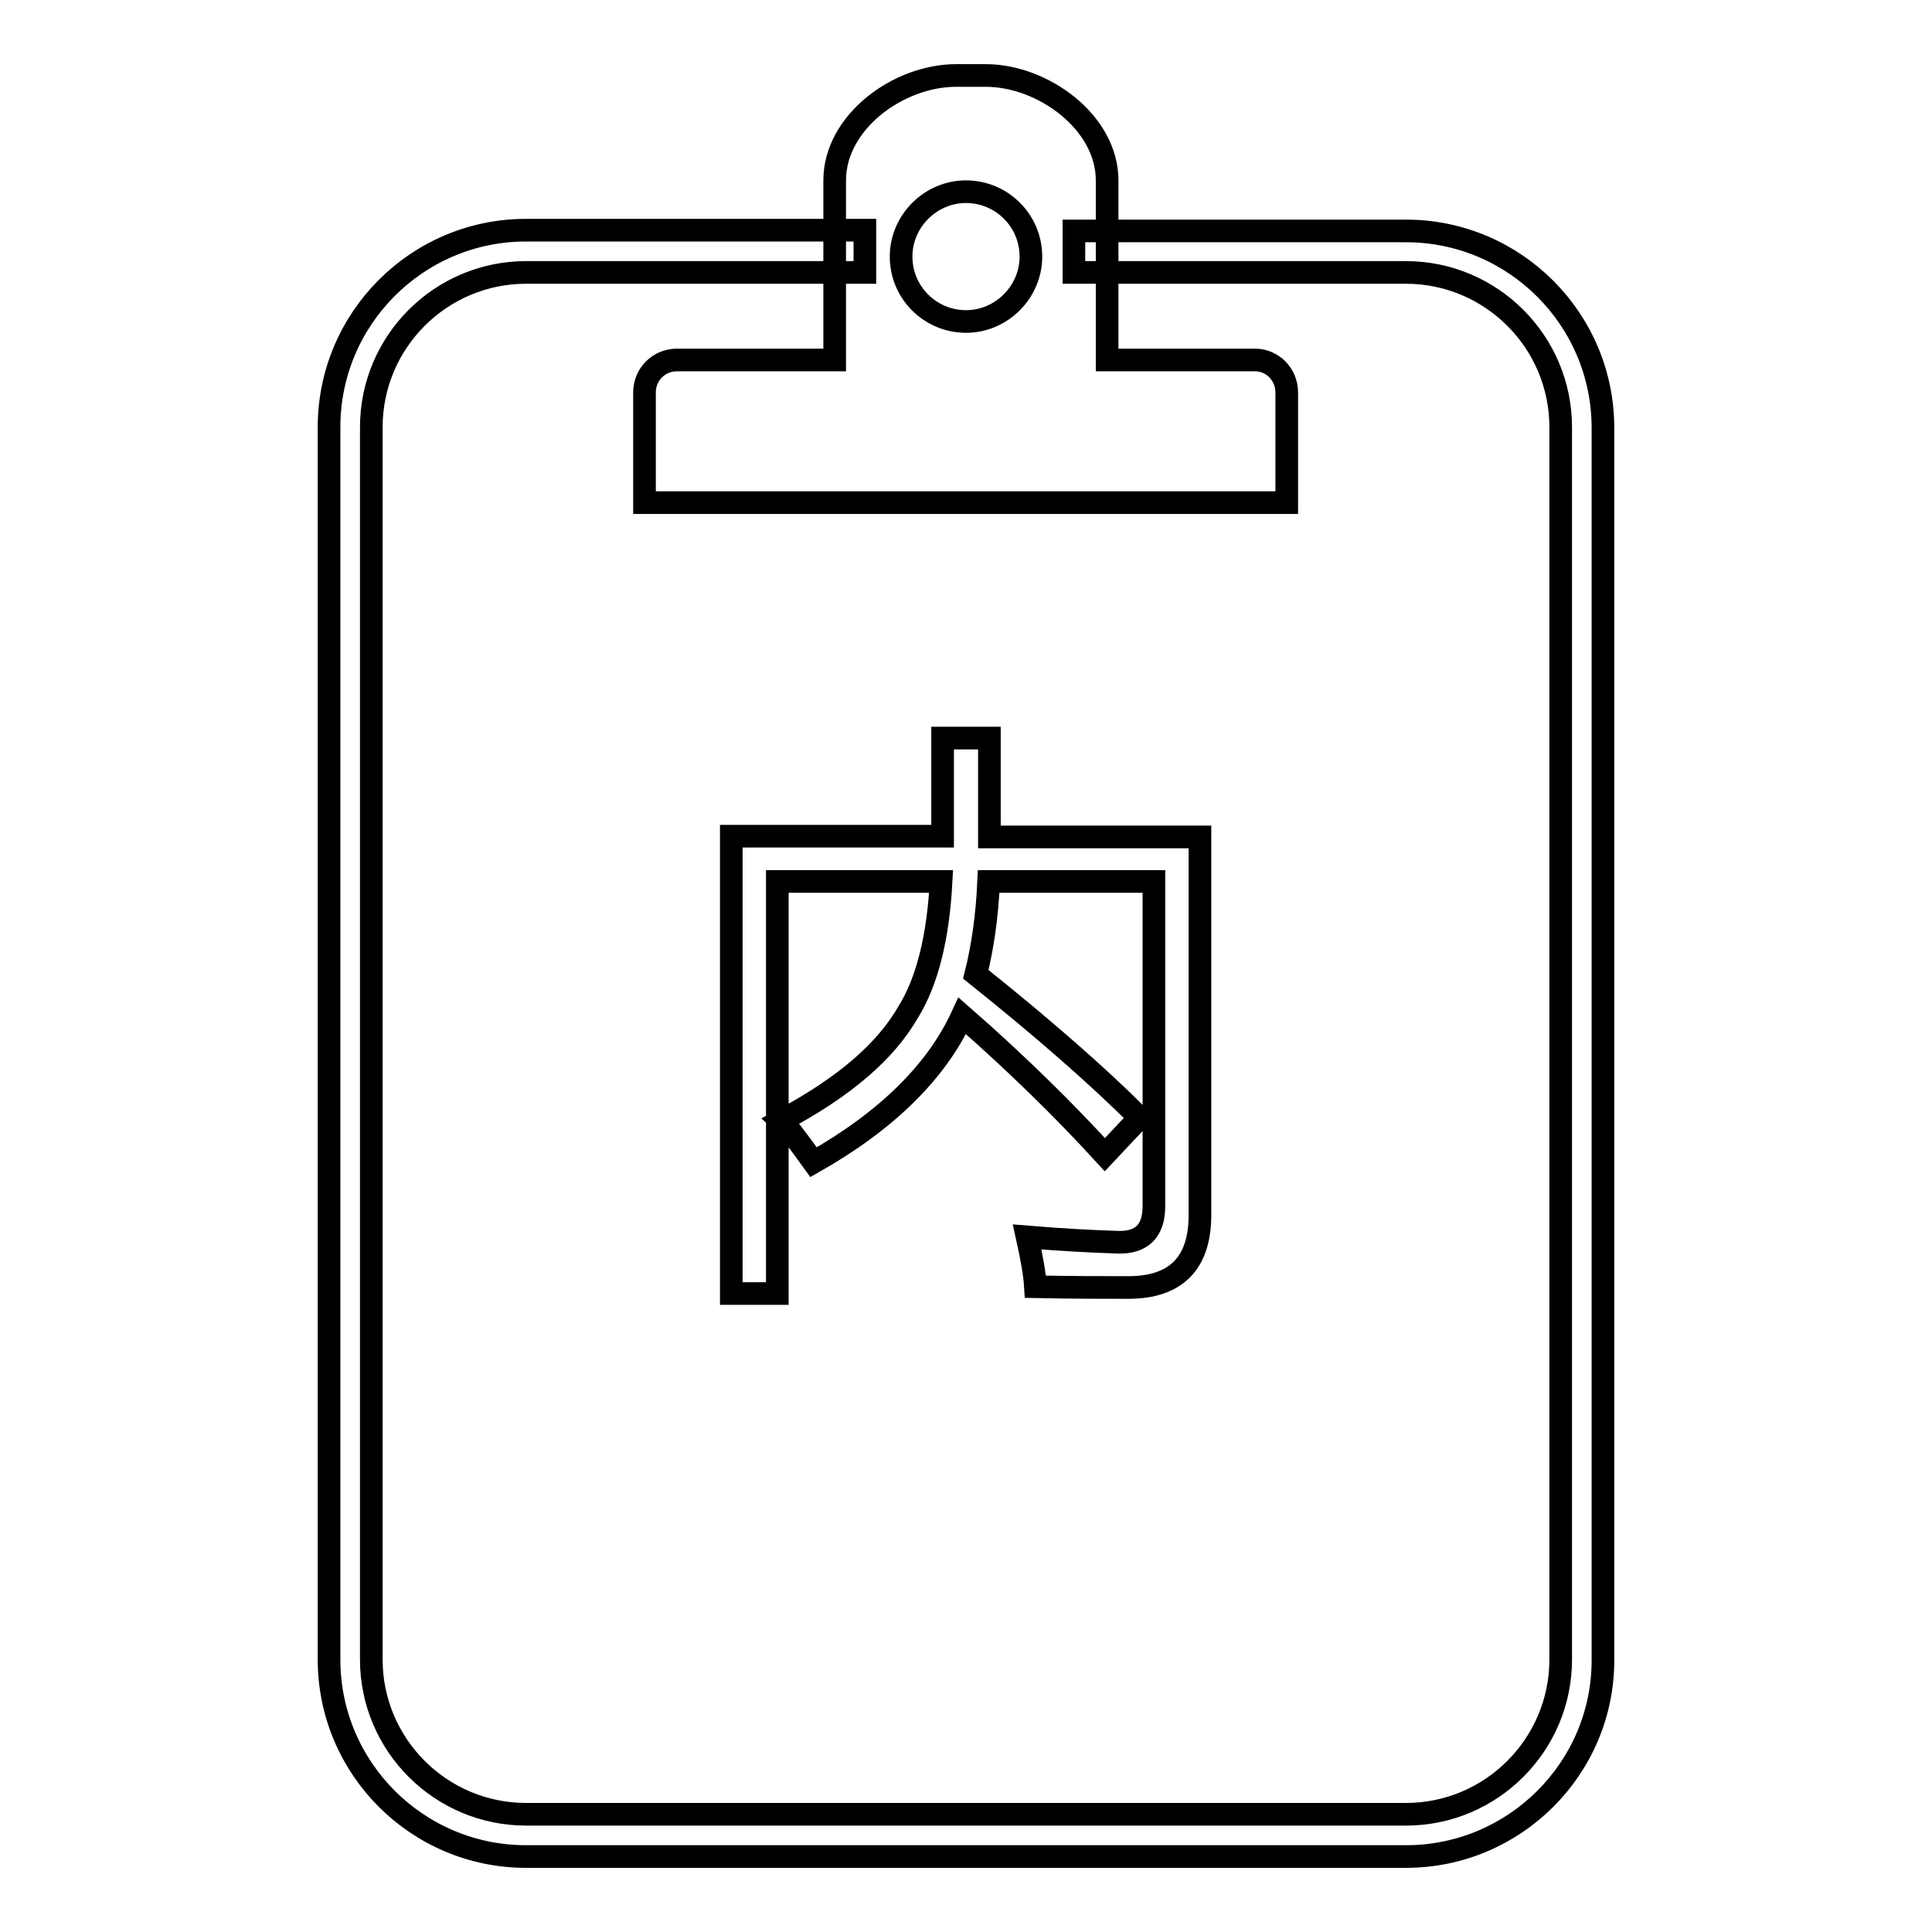 <?xml version="1.0" encoding="utf-8"?>
<!-- Svg Vector Icons : http://www.onlinewebfonts.com/icon -->
<!DOCTYPE svg PUBLIC "-//W3C//DTD SVG 1.1//EN" "http://www.w3.org/Graphics/SVG/1.1/DTD/svg11.dtd">
<svg version="1.1" xmlns="http://www.w3.org/2000/svg" xmlns:xlink="http://www.w3.org/1999/xlink" x="0px" y="0px" viewBox="0 0 256 256" enable-background="new 0 0 256 256" xml:space="preserve">
<g><g><path stroke-width="3" fill-opacity="0" stroke="#000000"  d="M166.3,47.7h-19.6V23.9c0-7.7-8.5-13.9-16.1-13.9h-3.9c-7.7,0-16.1,6.2-16.1,13.9v23.8H89.7c-2.4,0-4.3,1.9-4.3,4.3v14.6h85.1V52C170.5,49.6,168.6,47.7,166.3,47.7z M128,42.6c-4.7,0-8.6-3.8-8.6-8.6c0-4.7,3.9-8.6,8.6-8.6c4.7,0,8.6,3.8,8.6,8.6C136.6,38.7,132.7,42.6,128,42.6z"/><path stroke-width="3" fill-opacity="0" stroke="#000000"  d="M128,22.3"/><path stroke-width="3" fill-opacity="0" stroke="#000000"  d="M186.3,246H69.7c-14.4,0-26.1-11.7-26.1-26.1V56.6c0-14.4,11.7-26.1,26.1-26.1h44.9v5.6H69.7c-11.3,0-20.5,9.2-20.5,20.5v163.3c0,11.3,9.2,20.5,20.5,20.5h116.6c11.3,0,20.5-9.2,20.5-20.5V56.6c0-11.3-9.2-20.5-20.5-20.5h-44v-5.5h44c14.4,0,26.1,11.7,26.1,26.1v163.3C212.4,234.3,200.7,246,186.3,246z"/><path stroke-width="3" fill-opacity="0" stroke="#000000"  d="M96.9,110.8h28V97.8h6.2v13.1H159V161c0,6.4-3.2,9.6-9.5,9.6c-3.3,0-7.4,0-12.3-0.1c-0.1-1.7-0.5-3.9-1.1-6.6c4.8,0.4,8.8,0.6,12,0.7c3.2,0.1,4.8-1.5,4.8-4.8v-43H131c-0.2,4.6-0.8,8.7-1.7,12.3c9,7.2,16.2,13.5,21.7,19l-4.6,4.9c-5.4-5.9-11.7-12.1-18.9-18.4c-3.4,7.4-10,13.9-19.7,19.4c-2.1-2.9-3.5-4.8-4.3-5.5c8.3-4.4,13.9-9.2,16.9-14.5c2.4-3.9,3.9-9.6,4.3-17.2H103v54.6h-6.1V110.8L96.9,110.8z"/></g></g>
</svg>